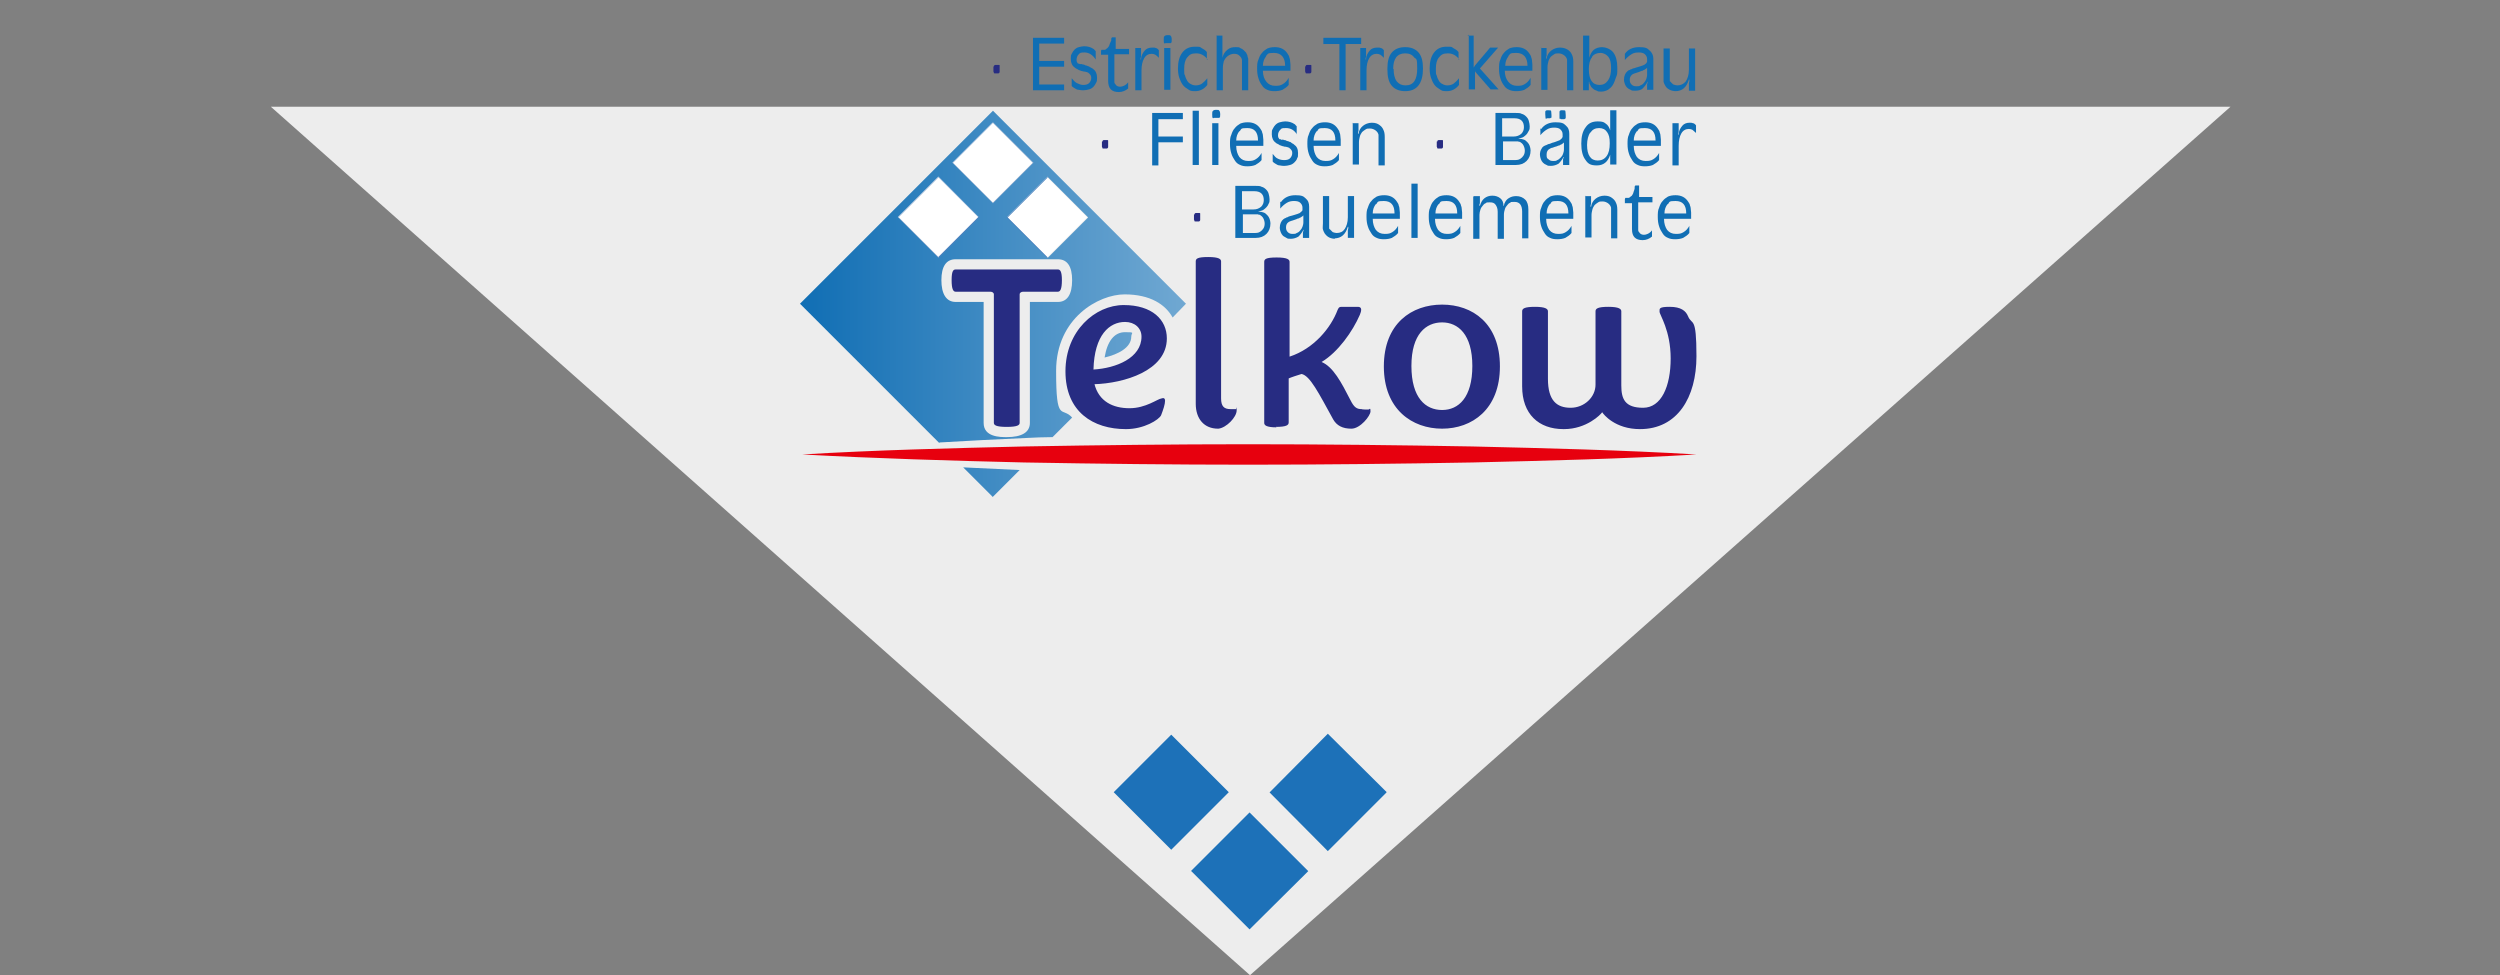 <?xml version="1.0" encoding="UTF-8"?>
<svg xmlns="http://www.w3.org/2000/svg" version="1.1" xmlns:xlink="http://www.w3.org/1999/xlink" viewBox="0 0 562.2 219.3">
  <rect x="0" y="0" width="562.2" height="219.3" fill="#808080" stroke="none"/>
  <!-- Generator: Adobe Illustrator 29.0.0, SVG Export Plug-In . SVG Version: 2.1.0 Build 186)  -->
  <defs>
    <style>
      .st0 {
        fill: #106eb4;
      }

      .st1 {
        fill: url(#Unbenannter_Verlauf_3);
      }

      .st2 {
        fill: #106eb4;
      }

      .st3 {
        fill: #fff;
      }

      .st4 {
        fill: #272c82;
      }

      .st5 {
        fill: none;
      }

      .st6 {
        fill: #427abb;
      }

      .st7 {
        fill: #272c82;
      }

      .st8 {
        fill: #1d71b8;
      }

      .st9 {
        display: none;
      }

      .st10 {
        fill: url(#Unbenannter_Verlauf);
      }

      .st11 {
        fill: #427abb;
      }

      .st12 {
        fill: #e7000e;
      }

      .st13 {
        fill: #e7000e;
      }

      .st14 {
        fill: url(#Unbenannter_Verlauf_9);
      }

      .st15 {
        fill: #ededed;
      }

      .st16 {
        fill: url(#Unbenannter_Verlauf_2);
      }
    </style>
    <linearGradient id="Unbenannter_Verlauf" data-name="Unbenannter Verlauf" x1="180.5" y1="144.2" x2="267" y2="144.2" gradientTransform="translate(0 222) scale(1 -1)" gradientUnits="userSpaceOnUse">
      <stop offset="0" stop-color="#106eb4"/>
      <stop offset="1" stop-color="#70a8d2"/>
    </linearGradient>
    <linearGradient id="Unbenannter_Verlauf_2" data-name="Unbenannter Verlauf 2" x1="180.5" y1="159.4" x2="267.1" y2="159.4" gradientTransform="translate(0 222) scale(1 -1)" gradientUnits="userSpaceOnUse">
      <stop offset="0" stop-color="#106eb4"/>
      <stop offset="1" stop-color="#70a8d2"/>
    </linearGradient>
    <linearGradient id="Unbenannter_Verlauf_3" data-name="Unbenannter Verlauf 3" x1="180.5" y1="113.5" x2="267" y2="113.5" gradientTransform="translate(0 222) scale(1 -1)" gradientUnits="userSpaceOnUse">
      <stop offset="0" stop-color="#106eb4"/>
      <stop offset="1" stop-color="#70a8d2"/>
    </linearGradient>
    <linearGradient id="Unbenannter_Verlauf_9" data-name="Unbenannter Verlauf 9" x1="179.9" y1="68.3" x2="266.7" y2="68.3" gradientUnits="userSpaceOnUse">
      <stop offset="0" stop-color="#106eb4"/>
      <stop offset="1" stop-color="#70a8d2"/>
    </linearGradient>
  </defs>
  <g id="Ebene_1">
    <polyline class="st15" points="501.7 -3 562.3 -56.7 .1 -57 61 -3"/>
    <polyline class="st15" points="60.9 24 281.1 219.3 501.6 24"/>
    <g id="Ebene_11" data-name="Ebene_1">
      <polygon class="st8" points="285.5 178.2 298.6 191.4 298.7 191.3 311.8 178.2 311.8 178.1 298.6 165 285.5 178.2"/>
      <rect class="st8" x="289.5" y="169" width="18.3" height="18.3" transform="translate(-38.5 263.4) rotate(-45)"/>
      <polygon class="st8" points="281 182.7 267.8 195.9 267.9 195.9 281 209 294.2 195.9 281 182.7"/>
      <rect class="st8" x="271.9" y="186.7" width="18.3" height="18.3" transform="translate(-56.2 256.1) rotate(-45)"/>
      <rect class="st8" x="254.2" y="169" width="18.3" height="18.3" transform="translate(-48.8 238.4) rotate(-45)"/>
    </g>
    <g class="st9">
      <g>
        <path class="st5" d="M253.4,72.6c-3.5,0-6.9,2.9-7.1,10.7,5.1-.3,10.8-2.6,10.8-7.3,0-2-1.5-3.4-3.7-3.4ZM248.8,80.6c.6-3.7,2.2-5.7,4.6-5.7s1.4,0,1.4,1c0,2.5-3,4-6,4.7Z"/>
        <path class="st5" d="M238.4,58.5h-22.9c-2.1,0-3.2,1.6-3.2,4.7s1.1,4.9,3.2,4.9h6.3v27.1c0,3.2,3.7,3.2,5.1,3.2,3.4,0,5.1-1.1,5.1-3.2v-27h6.3c2.1,0,3.2-1.7,3.2-4.9,0-3.2-1-4.8-3.1-4.8ZM238.4,65.9h-7.8c-.4,0-.8.2-.8.6v28.8c0,.5-.5.9-2.9.9s-2.9-.4-2.9-.9v-28.9c0-.4-.4-.6-.8-.6h-7.8c-.5,0-.9-.5-.9-2.6s.4-2.4.9-2.4h22.9c.5,0,.9.4.9,2.4.1,2.1-.3,2.7-.8,2.7Z"/>
        <path class="st5" d="M324.5,92.4c3.6,0,6.8-2.7,6.8-9.9s-3.2-9.8-6.8-9.8-6.9,2.6-6.9,9.8,3.2,9.9,6.9,9.9Z"/>
        <path class="st10" d="M253.4,74.9c-2.4,0-4,2-4.6,5.7,3-.7,6-2.1,6-4.7,0-.9-1-1-1.4-1Z"/>
        <path class="st16" d="M230.9,98.8c2,0,4-.2,6.1-.2l4.4-4.4c-2.3-2.6-3.6-6.2-3.6-10.5,0-11.9,7.7-17.2,15.3-17.2s9.2,2.3,10.8,5.1l3-3h0l-43.3-43.3-43.3,43.3,31.2,31.2c6.6-.4,13-.7,19.4-1ZM238.4,68.2h-6.3v27.1c0,2.1-1.7,3.2-5.1,3.2s-5.1,0-5.1-3.2v-27.1h-6.3c-2.1,0-3.2-1.7-3.2-4.9s1.1-4.7,3.2-4.7h22.9c2.1,0,3.2,1.6,3.2,4.7,0,3.2-1.2,4.9-3.3,4.9ZM236,40l9.1,9.1h0l-9.1,9.1-9.1-9.1h0l9.1-9.1h0ZM214.7,36.8l9.1-9.1,9.1,9.1-9.1,9.1h0l-9.1-9.1h0ZM211.5,58.2l-9.1-9.1h0l9.1-9.1,9.1,9.1h0l-9.1,9.1h0Z"/>
        <path class="st1" d="M223.8,111.8l6-6c-4.2-.2-8.4-.4-12.7-.6l6.7,6.6Z"/>
        <rect class="st3" x="229.7" y="42.8" width="12.7" height="12.7" transform="translate(34.4 181.3) rotate(-45)"/>
        <path class="st11" d="M226.9,49.1l9.1,9.1,9.1-9.1h0l-9.1-9.1h0l-9.1,9.1h0ZM236,40.1l9,9-9,9-9-9,9-9Z"/>
        <rect class="st3" x="217.4" y="30.5" width="12.7" height="12.7" transform="translate(39.5 169) rotate(-45)"/>
        <path class="st11" d="M223.8,46l9.1-9.1-9.1-9.1-9.1,9.1h0l9.1,9.1h0ZM223.8,27.9l9,9-9,9-9-9,9-9Z"/>
        <rect class="st3" x="205.2" y="42.8" width="12.7" height="12.7" transform="translate(27.2 164) rotate(-45)"/>
        <path class="st11" d="M220.7,49.1l-9.1-9.1-9.1,9.1h0l9.1,9.1h0l9.1-9.1h0ZM211.5,58.1l-9-9,9-9,9,9-9,9Z"/>
        <path class="st4" d="M238.4,60.8h-22.9c-.5,0-.9.4-.9,2.4s.4,2.6.9,2.6h7.8c.4,0,.8.2.8.6v28.8c0,.5.4.9,2.9.9s2.9-.4,2.9-.9v-28.8c0-.4.4-.6.8-.6h7.8c.5,0,.9-.5.9-2.6,0-2-.5-2.4-1-2.4Z"/>
        <path class="st4" d="M262.9,76.2c0-4.2-3.2-7.4-9.7-7.4s-13,4.3-13,14.9,6.2,13,13.6,13,7.4-2.1,7.9-3.1c.5-1.3.9-2.4.9-3.3s-.4-.7-.8-.5c-.9.2-3,2.2-7.2,2.2s-6.9-1.5-7.9-5.5c6.5-.3,16.2-3,16.2-10.3ZM246.3,83.2c.2-7.8,3.5-10.7,7.1-10.7s3.7,1.4,3.7,3.3c0,4.8-5.7,7.1-10.8,7.4Z"/>
        <path class="st4" d="M274.3,96.6c1.8-.2,4.1-2.6,4.1-4.1s-.1-.2-.2-.3c0,0-1.2,0-1.2,0-1.4,0-2.1-.6-2.1-2.4v-30.6c0-.5-.4-1-2.9-1s-2.8.4-2.8,1v31.9c.1,3.4,2,5.6,5.1,5.6Z"/>
        <path class="st4" d="M287.2,96.2c2.4,0,2.9-.4,2.9-1v-9.9c.4-.2,2.2-.8,2.9-1,1.8.4,3.7,4.2,7.1,10.2.8,1.4,2.1,2.1,4.1,2.1s4.3-2.9,4.3-3.9-.2-.4-.5-.4-1.4,0-1.5,0c-1.1,0-1.7-.4-2.5-2-2.1-4.1-3.9-7.5-6.5-8.6,3.7-2.2,7-6.9,8.6-10.6.2-.5.3-.8.3-1.2.1-.4-.3-.6-.7-.6h-3.7c-.5,0-.6.3-.8.7-1.5,4-5.3,8.7-10.8,10.5v-21.3c0-.5-.4-1-2.9-1s-2.8.4-2.8,1v36.1c-.3.5,0,1,2.5,1Z"/>
        <path class="st4" d="M324.5,96.6c6.7,0,12.9-4.3,12.9-14s-6.3-13.8-12.9-13.8-13,4.2-13,13.8,6.2,14,13,14ZM324.5,72.7c3.6,0,6.8,2.6,6.8,9.8s-3.2,9.9-6.8,9.9-6.9-2.7-6.9-9.9,3.2-9.8,6.9-9.8Z"/>
        <path class="st4" d="M351.8,96.6c5.1,0,8.2-3.3,8.6-3.8.3.5,2.9,3.8,8.4,3.8,8.3,0,12.7-7.1,12.7-16.4s-1-6.8-1.9-9c-.5-1.2-1.6-2.1-4.1-2.1s-2.3.4-2.3,1.1,2.5,4.2,2.5,10.5-2.1,11.1-6.2,11.1-4.9-2-4.9-5v-16.6c0-.5-.5-1-2.9-1s-2.9.4-2.9,1v16.5c0,2.8-2.5,5.2-5.6,5.2s-5.1-1.6-5.1-6.5v-15.2c0-.5-.5-1-2.9-1s-2.9.4-2.9,1v16.8c.3,6.3,3.9,9.6,9.5,9.6Z"/>
        <path class="st12" d="M331.3,100.5c-16.8-.3-33.5-.5-50.3-.5s-33.5.2-50.3.5c-16.6.4-33.2.8-49.8,1.8h-.5.5c16.6.9,33.2,1.4,49.8,1.8,16.8.3,33.5.5,50.3.5s33.5-.2,50.3-.5c16.8-.4,33.5-.8,50.3-1.8-16.8-.9-33.5-1.4-50.3-1.8Z"/>
      </g>
      <g>
        <path class="st4" d="M241.3,19.6c0-.2.1-.3.1-.3q.1-.1.3-.1h.9c.1,0,.2.1.2.2.1.1.1.2.1.3v1.2c0,.1-.1.3-.1.3q-.1.1-.3.2h-.9c-.1,0-.2-.1-.2-.1-.1-.1-.1-.2-.1-.3v-.5h0c-.1-.5-.1-.7,0-.9Z"/>
        <path class="st2" d="M253.4,12.5h7.5v1.5h-6v4.2h6v1.5h-6v5.6h-1.5v-12.8Z"/>
        <path class="st2" d="M263.4,12h1.5v13.3h-1.5v-13.3Z"/>
        <path class="st2" d="M268.3,13.9c-.2-.1-.3-.5-.3-1s.1-.7.2-.8.4-.2.7-.2.6.1.7.2c.1.1.2.4.2.9s-.1.8-.2.9c-.1.1-.3.1-.6.1-.4,0-.6,0-.7,0ZM268.2,15.1c.2.1.3.1.4.1h.7c.1,0,.2,0,.4-.1v10.2h-1.5v-10.2h0Z"/>
        <path class="st2" d="M274,20.6c0,1.2.3,2.1.8,2.7s1.2,1,2.2,1,1.3-.2,1.8-.5,1-.8,1.4-1.5v1.7c-.5.5-1,.9-1.6,1.2-.6.2-1.2.4-1.9.4s-1.3-.1-1.8-.4c-.5-.2-1-.6-1.3-1.1-.4-.5-.6-1-.8-1.7-.2-.7-.3-1.4-.3-2.3s.1-1.6.3-2.3c.2-.7.5-1.2.8-1.7.4-.5.8-.8,1.3-1s1.1-.4,1.8-.4c1.4,0,2.4.5,3.1,1.5.2.2.3.5.4.7.1.3.2.5.3.9.1.3.1.7.1,1.1v1.5h0c0,.1-6.6.1-6.6.1h0ZM274.8,17.1c-.5.5-.7,1.3-.8,2.3h5.4c0-2.1-.9-3.1-2.7-3.1s-1.4.3-1.9.8Z"/>
        <path class="st2" d="M289,17.9c-.7-1.1-1.6-1.7-2.7-1.7s-1.1.2-1.4.5c-.4.3-.5.7-.5,1.3s.1.7.4.9h.1c0,.1.1.2.1.2.1,0,.2.1.2.1.1,0,.2.1.3.1s.3.1.4.1c.2,0,.4.1.6.2s.4.1.6.2.3.1.5.2c.1.1.3.1.4.2s.2.1.3.2c.6.5,1,1.1,1,2s-.1.9-.2,1.3c-.2.4-.4.7-.7,1-.3.3-.6.5-1.1.6-.4.2-.9.2-1.3.2s-.8-.1-1.2-.2c-.4-.1-.7-.3-1.1-.5-.1-.1-.2-.1-.3-.2-.1-.1-.2-.2-.3-.3v-1.8c.4.5.8.9,1.3,1.2.5.3,1,.4,1.5.4s1.1-.2,1.5-.5.6-.7.6-1.3-.2-.8-.5-1c-.1-.1-.2-.1-.3-.2-.1,0-.2-.1-.3-.1s-.3-.1-.4-.1c-.2,0-.4-.1-.6-.2s-.4-.1-.6-.2-.3-.1-.5-.2c-.1-.1-.3-.1-.4-.2s-.2-.1-.4-.2c-.7-.5-1-1.2-1-2.1s.1-.9.2-1.3c.2-.4.4-.7.7-1,.3-.3.7-.5,1.1-.7s.9-.2,1.3-.2c.9,0,1.6.2,2.2.7.1.1.2.1.2.2.1.1.2.2.3.3v2.1h0Z"/>
        <path class="st2" d="M293,20.6c0,1.2.3,2.1.8,2.7s1.2,1,2.2,1,1.3-.2,1.8-.5,1-.8,1.4-1.5v1.7c-.5.5-1,.9-1.6,1.2-.6.2-1.2.4-1.9.4s-1.3-.1-1.8-.4c-.5-.2-1-.6-1.3-1.1-.4-.5-.6-1-.8-1.7-.2-.7-.3-1.4-.3-2.3s.1-1.6.3-2.3c.2-.7.5-1.2.8-1.7.4-.5.8-.8,1.3-1s1.1-.4,1.8-.4c1.4,0,2.4.5,3.1,1.5.2.2.3.5.4.7.1.3.2.5.3.9.1.3.1.7.1,1.1v1.5h0c0,.1-6.6.1-6.6.1h0ZM293.8,17.1c-.5.5-.7,1.3-.8,2.3h5.4c0-2.1-.9-3.1-2.7-3.1s-1.4.3-1.9.8Z"/>
        <path class="st2" d="M302.5,15.1h1.5v2c-.1.1-.1.2-.1.3v.3h.1c.2-.9.5-1.5,1.1-2s1.3-.7,2.1-.7,1.4.2,1.9.6c.4.3.8.7,1,1.2.2.4.3,1,.3,1.7v7h-1.5v-6.4c0-.4,0-.8-.1-1.1-.1-.4-.4-.8-.7-1-.4-.3-.8-.4-1.3-.4s-.8.1-1.1.2c-.3.2-.6.4-.9.7-.2.3-.4.7-.6,1.1-.1.4-.2.9-.2,1.4v5.5h-1.5v-10.4h0Z"/>
        <path class="st4" d="M320.1,19.6c0-.2.1-.3.1-.3q.1-.1.3-.1h.9c.1,0,.2.1.2.2.1.1.1.2.1.3v1.2c0,.1-.1.3-.1.3q-.1.1-.3.2h-.9c-.1,0-.2-.1-.2-.1-.1-.1-.1-.2-.1-.3v-.5h0v-.9Z"/>
        <path class="st2" d="M332.6,12.5h4.8c.6,0,1.2.1,1.6.2.4.1.8.4,1.1.7.3.3.5.6.7,1s.2.9.2,1.3-.1.8-.2,1.1c-.1.4-.3.7-.5.9-.2.3-.5.5-.8.6-.3.2-.6.3-1,.3h-.2c0,.1.2.1.2.1.4,0,.7.1,1,.3.3.2.6.4.8.6.2.3.4.6.6.9.1.3.2.7.2,1.1,0,1.1-.3,2-1,2.6s-1.5.9-2.7.9h-5v-12.6h.2ZM334.2,18.3h2.8c.7,0,1.3-.2,1.8-.6s.7-1,.7-1.6c0-1.4-.8-2.1-2.3-2.1h-3v4.3ZM334.2,24.1h2.7c.7,0,1.3-.1,1.7-.3.3-.2.6-.4.7-.8.2-.4.3-.8.3-1.2s-.1-.9-.4-1.3c-.2-.4-.5-.7-.9-.8-.1-.1-.3-.1-.5-.1h-3.7v4.5h0Z"/>
        <path class="st2" d="M343.8,16.5c.8-1.1,2-1.6,3.4-1.6s1.9.3,2.5.8c.6.5.9,1.2.9,2.1v7.6h-1.5v-1.3c.1-.2.1-.3.1-.4s.1-.2.1-.3h-.1c-.3.7-.7,1.2-1.2,1.6s-1.2.5-1.9.5-.8-.1-1.1-.2c-.3-.1-.6-.3-.9-.6-.2-.2-.4-.5-.6-.9-.1-.3-.2-.7-.2-1.1,0-.6.1-1.1.4-1.6.1-.2.2-.3.4-.4.1-.1.3-.2.5-.4.2-.1.4-.2.7-.3.3-.1.6-.2,1-.3.6-.1,1-.3,1.4-.4.3-.1.6-.3.8-.4.2-.1.3-.3.4-.5s.1-.4.1-.7c0-.5-.2-.9-.5-1.2-.3-.3-.8-.4-1.5-.4s-1.3.1-1.8.4-1.1.8-1.6,1.5v-1.5h.2ZM345,14c-.1,0-.2-.1-.3-.1-.1-.1-.1-.4-.1-1v-.5c0-.1.1-.2.1-.3q.1-.1.3-.1h.5c.3,0,.6,0,.7.1s.1.4.1,1.1v.5c0,.1-.1.2-.1.3q-.1.1-.3.1h-.5c-.2-.1-.3-.1-.4-.1ZM348.9,20.1c-.1.1-.2.2-.3.2-.1.1-.3.1-.5.2s-.4.1-.7.2c-.4.1-.7.2-1,.3-.2.1-.4.1-.6.2-.6.3-.9.8-.9,1.5s.2.8.5,1.1c.3.3.7.4,1.2.4s.7-.1,1-.2c.3-.2.6-.4.8-.6.2-.3.4-.6.6-.9s.2-.7.2-1.1v-1.7c-.1.2-.2.3-.3.4ZM348.4,14c-.1,0-.2-.1-.2-.1,0,0-.1-.2-.1-.3v-1.2c0-.1.1-.2.1-.3q.1-.1.3-.1h.5c.4,0,.6,0,.7.1s.1.4.1,1v.5c0,.1-.1.2-.1.3q-.1.1-.3.1h-1Z"/>
        <path class="st2" d="M360.6,17.1c0-.2-.1-.4-.1-.5v-4.6h1.5v13.3h-1.5v-1.7c.1-.1.1-.2.1-.2,0-.1,0-.2.1-.5h-.1c-.5,1.8-1.6,2.7-3.3,2.7s-2.1-.5-2.8-1.4c-.7-.9-1-2.2-1-3.9s.3-3.1,1-4,1.7-1.4,3-1.4,1.5.2,2,.6c.5.4.9.9,1,1.7h0ZM355.7,17.3c-.5.7-.7,1.7-.7,3s.2,2.2.7,2.8c.4.7,1.1,1,1.9,1s1.6-.4,2.1-1.1.8-1.8.8-3.1-.2-2.1-.7-2.7-1.1-1-2-1c-.9.1-1.6.4-2.1,1.1Z"/>
        <path class="st2" d="M366.4,20.6c0,1.2.3,2.1.8,2.7s1.2,1,2.2,1,1.3-.2,1.8-.5,1-.8,1.4-1.5v1.7c-.5.5-1,.9-1.6,1.2-.6.2-1.2.4-1.9.4s-1.3-.1-1.8-.4c-.5-.2-1-.6-1.3-1.1-.4-.5-.6-1-.8-1.7-.2-.7-.3-1.4-.3-2.3s.1-1.6.3-2.3c.2-.7.5-1.2.8-1.7.4-.5.8-.8,1.3-1s1.1-.4,1.8-.4c1.4,0,2.4.5,3.1,1.5.2.2.3.5.4.7.1.3.2.5.3.9.1.3.1.7.1,1.1v1.5h0c0,.1-6.6.1-6.6.1h0ZM367.2,17.1c-.5.5-.7,1.3-.8,2.3h5.4c0-2.1-.9-3.1-2.7-3.1s-1.4.3-1.9.8Z"/>
        <path class="st2" d="M375.9,15.1h1.5v2c-.1.2-.1.3-.1.4v.3h.1c.1-.9.4-1.7.9-2.2.5-.5,1.1-.8,1.8-.8s.6,0,.9.1.5.3.8.5v1.8c-.4-.4-.7-.6-1-.7-.2-.1-.5-.2-.9-.2-.8,0-1.4.4-1.8,1.1s-.7,1.7-.7,3v4.8h-1.5v-10.1h0Z"/>
        <path class="st4" d="M257,35.1c0-.2.1-.3.1-.3q.1,0,.3,0h.9c.1,0,.2,0,.2.2.1,0,.1.2.1.3v1.2c0,0-.1.3-.1.3q-.1,0-.3.2h-.9c-.1,0-.2,0-.2,0-.1,0-.1-.2-.1-.3v-.5h0v-.9Z"/>
        <path class="st2" d="M267.2,28h4.8c.6,0,1.2.1,1.6.2s.8.4,1.1.7c.3.3.5.6.7,1s.2.9.2,1.3-.1.8-.2,1.1c-.1.4-.3.7-.5.9-.2.3-.5.5-.8.6-.3.2-.6.3-1,.3h-.2c0,0,.2,0,.2,0,.4,0,.7,0,1,.3s.6.4.8.6.4.6.6.9c.1.3.2.7.2,1.1,0,1.1-.3,2-1,2.6s-1.5.9-2.7.9h-5v-12.6h.2ZM268.7,33.8h2.8c.7,0,1.3-.2,1.8-.6.5-.4.7-1,.7-1.6,0-1.4-.8-2.1-2.3-2.1h-3v4.3ZM268.7,39.6h2.7c.7,0,1.3,0,1.7-.3.3-.2.6-.4.7-.8.2-.4.3-.8.3-1.2s-.1-.9-.4-1.3c-.2-.4-.5-.7-.9-.8-.1,0-.3,0-.5,0h-3.7v4.5h0Z"/>
        <path class="st2" d="M278.6,32c.8-1.1,2-1.6,3.4-1.6s1.9.3,2.5.8.9,1.2.9,2.1v7.6h-1.4v-1.3c.1-.2.1-.3.1-.3,0,0,.1-.2.1-.3h-.1c-.3.7-.7,1.2-1.2,1.6-.5.4-1.2.5-1.9.5s-.8,0-1.1-.2c-.3,0-.6-.3-.9-.6-.2-.2-.4-.5-.6-.9-.1-.3-.2-.7-.2-1.1,0-.9.3-1.6.9-2.1.1,0,.2-.2.4-.2.1,0,.3,0,.4-.2.2,0,.4,0,.6-.2.2,0,.5,0,.8-.2.6-.2,1-.3,1.4-.4.3,0,.6-.3.8-.4.2,0,.3-.3.4-.5s.1-.4.1-.7c0-.5-.2-.9-.5-1.2s-.8-.4-1.5-.4-1.3.1-1.8.4-1.1.8-1.6,1.5v-1.7h0ZM284,35.3c-.1,0-.2.2-.3.3-.1,0-.2.2-.3.2-.1,0-.3,0-.5.2-.2,0-.4,0-.7.2-.6.2-1,.3-1.3.4-.3,0-.5.2-.7.4-.3.3-.5.7-.5,1.2s.1.9.4,1.2.7.4,1.2.4.7,0,1-.2c.3-.2.6-.4.8-.6.2-.3.4-.6.6-.9.1-.3.2-.7.2-1.1v-1.7h0Z"/>
        <path class="st2" d="M292.2,41c-.5,0-1,0-1.5-.3s-.8-.5-1.1-1c-.2-.3-.3-.6-.4-1s-.1-.9-.1-1.5v-6.7h1.5v6.9c0,.2,0,.4.1.5,0,0,.1.3.1.4s.1.2.2.4c.2.3.4.5.7.6.3.2.6.2,1,.2.9,0,1.5-.3,2-1s.7-1.6.7-2.8v-5.3h1.5v10.3h-1.5v-1.8c.1-.2.1-.3.1-.4s0-.2.1-.4h-.1c-.6,2-1.7,2.9-3.3,2.9Z"/>
        <path class="st2" d="M301.6,36.1c0,1.2.3,2.1.8,2.7.5.6,1.2,1,2.2,1s1.3-.2,1.8-.5,1-.8,1.4-1.5v1.7c-.5.5-1,.9-1.6,1.2-.6.2-1.2.4-1.9.4s-1.3,0-1.8-.4c-.5-.2-1-.6-1.3-1.1-.4-.5-.6-1-.8-1.7-.2-.7-.3-1.4-.3-2.3s.1-1.6.3-2.3c.2-.7.5-1.2.8-1.7.4-.5.8-.8,1.3-1s1.1-.4,1.8-.4c1.4,0,2.4.5,3.1,1.5.2.2.3.5.4.7.1.3.2.5.3.9.1.3.1.7.1,1.1v1.5h0c0,0-6.6,0-6.6,0h0ZM302.4,32.6c-.5.5-.7,1.3-.8,2.3h5.4c0-2.1-.9-3.1-2.7-3.1-.8,0-1.5.2-1.9.8Z"/>
        <path class="st2" d="M311.3,27.5h1.5v13.3h-1.5v-13.3Z"/>
        <path class="st2" d="M317.5,36.1c0,1.2.3,2.1.8,2.7.5.6,1.2,1,2.2,1s1.3-.2,1.8-.5,1-.8,1.4-1.5v1.7c-.5.5-1,.9-1.6,1.2-.6.2-1.2.4-1.9.4s-1.3,0-1.8-.4c-.5-.2-1-.6-1.3-1.1-.4-.5-.6-1-.8-1.7-.2-.7-.3-1.4-.3-2.3s.1-1.6.3-2.3c.2-.7.5-1.2.8-1.7.4-.5.8-.8,1.3-1s1.1-.4,1.8-.4c1.4,0,2.4.5,3.1,1.5.2.2.3.5.4.7.1.3.2.5.3.9.1.3.1.7.1,1.1v1.5h0c0,0-6.6,0-6.6,0h0ZM318.3,32.6c-.5.5-.7,1.3-.8,2.3h5.4c0-2.1-.9-3.1-2.7-3.1-.8,0-1.5.2-1.9.8Z"/>
        <path class="st2" d="M327.2,30.5h1.5v1.8c-.1,0-.1,0-.1,0v.2h0v.2h.1c.2-.8.5-1.5,1.1-1.9.5-.4,1.2-.7,2-.7s1.5.2,2,.7.8,1.1.8,1.8h.1c0-.2.1-.4.1-.5s.1-.2.2-.4c.3-.5.6-.9,1.1-1.2.5-.3,1.1-.4,1.7-.4.9,0,1.6.3,2.1.9s.7,1.4.7,2.4v7.1h-1.5v-6.5c0-1.6-.6-2.4-1.9-2.4s-.7.1-1,.2-.6.4-.8.6c-.2.3-.4.6-.5,1s-.2.8-.2,1.3v5.9h-1.5v-6.6c0-.7-.2-1.3-.5-1.7-.3-.4-.8-.6-1.4-.6s-.7.1-1,.2c-.3.2-.6.4-.8.6-.2.3-.4.6-.5,1s-.2.8-.2,1.2v5.8h-1.5v-10.1h-.1Z"/>
        <path class="st2" d="M345.2,36.1c0,1.2.3,2.1.8,2.7.5.6,1.2,1,2.2,1s1.3-.2,1.8-.5,1-.8,1.4-1.5v1.7c-.5.5-1,.9-1.6,1.2-.6.2-1.2.4-1.9.4s-1.3,0-1.8-.4c-.5-.2-1-.6-1.3-1.1-.4-.5-.6-1-.8-1.7-.2-.7-.3-1.4-.3-2.3s.1-1.6.3-2.3c.2-.7.5-1.2.8-1.7.4-.5.8-.8,1.3-1s1.1-.4,1.8-.4c1.4,0,2.4.5,3.1,1.5.2.2.3.5.4.7.1.3.2.5.3.9.1.3.1.7.1,1.1v1.5h0c0,0-6.6,0-6.6,0h0ZM346.1,32.6c-.5.5-.7,1.3-.8,2.3h5.4c0-2.1-.9-3.1-2.7-3.1-.9,0-1.5.2-1.9.8Z"/>
        <path class="st2" d="M355,30.5h1.5v2c-.1,0-.1.2-.1.3v.3h.1c.2-.9.5-1.5,1.1-2s1.3-.7,2.1-.7,1.4.2,1.9.6c.4.3.8.7,1,1.2.2.4.3,1,.3,1.7v7h-1.5v-6.4c0-.4,0-.8-.1-1.1-.1-.4-.4-.8-.7-1-.4-.3-.8-.4-1.3-.4s-.8.1-1.1.2c-.3.2-.6.4-.9.7-.2.3-.4.7-.6,1.1-.1.4-.2.9-.2,1.4v5.5h-1.5v-10.4Z"/>
        <path class="st2" d="M365.2,31c.2,0,.3,0,.4-.1.1,0,.2,0,.3-.1.2-.1.4-.2.6-.3.2-.1.3-.3.4-.4s.1-.3.2-.5.2-.6.4-1c0-.1.1-.2.1-.3s.1-.3.2-.4h.8v2.8c-.1,0,3.3,0,3.3,0v1.3h-3.5v6.8c0,.2.1.4.2.5.2.4.6.6,1.2.6s1.4-.4,1.9-1.1v1.5c-.6.6-1.4.8-2.3.8s-1.5-.2-2-.7c-.4-.5-.7-1.1-.7-2v-6.4c.1,0-1.7,0-1.7,0v-1h.2Z"/>
        <path class="st2" d="M375,36.1c0,1.2.3,2.1.8,2.7.5.6,1.2,1,2.2,1s1.3-.2,1.8-.5,1-.8,1.4-1.5v1.7c-.5.5-1,.9-1.6,1.2-.6.2-1.2.4-1.9.4s-1.3,0-1.8-.4c-.5-.2-1-.6-1.3-1.1-.4-.5-.6-1-.8-1.7-.2-.7-.3-1.4-.3-2.3s.1-1.6.3-2.3c.2-.7.5-1.2.8-1.7.4-.5.8-.8,1.3-1s1.1-.4,1.8-.4c1.4,0,2.4.5,3.1,1.5.2.2.3.5.4.7.1.3.2.5.3.9.1.3.1.7.1,1.1v1.5h0c0,0-6.6,0-6.6,0h0ZM375.8,32.6c-.5.5-.7,1.3-.8,2.3h5.4c0-2.1-.9-3.1-2.7-3.1-.8,0-1.5.2-1.9.8Z"/>
        <path class="st4" d="M272.4,50.6c0-.2.1-.3.1-.3q.1,0,.3,0h.9c.1,0,.2,0,.2.2.1,0,.1.2.1.3v1.2c0,0-.1.3-.1.3q-.1,0-.3.2h-.9c-.1,0-.2,0-.2,0-.1,0-.1-.2-.1-.3v-.5h0c-.1-.5,0-.7,0-.9Z"/>
        <path class="st2" d="M280.9,43.5h9.3v1.5h-3.9v11.3h-1.5v-11.3h-3.9v-1.5Z"/>
        <path class="st2" d="M290.6,46h1.5v2c-.1.2-.1.3-.1.4v.3h.1c.1-.9.4-1.7.9-2.2s1.1-.8,1.8-.8.6,0,.9,0,.5.3.8.5v1.8c-.4-.4-.7-.6-1-.7-.2,0-.5-.2-.9-.2-.8,0-1.4.4-1.8,1.1-.4.7-.7,1.7-.7,3v4.8h-1.5v-10.1h0Z"/>
        <path class="st2" d="M297.7,51c0-1.7.4-3,1.1-3.9s1.8-1.3,3.3-1.3,2.5.4,3.2,1.3c.7.9,1.1,2.2,1.1,3.9s-.4,3.2-1.1,4.1c-.7.9-1.8,1.4-3.2,1.4s-2.5-.4-3.2-1.3c-.8-.9-1.1-2.2-1.1-4v-.2h0ZM299.1,51.1c0,1.3.2,2.3.7,3s1.2,1,2.2,1c1.9,0,2.9-1.4,2.9-4.1s-.2-2.1-.7-2.8c-.5-.6-1.2-.9-2.1-.9-2,0-3,1.3-3,3.8Z"/>
        <path class="st2" d="M316.4,48.8c-.7-1-1.7-1.5-2.8-1.5s-1.6.3-2.1,1c-.5.6-.7,1.6-.7,2.8s.1,1.2.2,1.7.3.9.6,1.3c.2.3.6.6.9.8.4.2.8.3,1.2.3.6,0,1.1,0,1.5-.4.4-.3.9-.7,1.3-1.3v1.6c-.7,1-1.7,1.5-3,1.5s-1.2,0-1.7-.4c-.5-.3-1-.6-1.3-1.1-.4-.5-.7-1-.9-1.7-.2-.7-.3-1.4-.3-2.2,0-1.7.4-2.9,1.1-3.9.7-.9,1.8-1.4,3.1-1.4s1.2,0,1.7.3.9.5,1.3.9v1.7h-.1Z"/>
        <path class="st2" d="M319.4,43h1.5v8c-.1,0,0,0,0,0,.1-.2.2-.3.2-.4.1,0,.1-.2.2-.3l3.6-4.2h1.9l-4.4,5.1,4.5,5.1h-2l-3.7-4.2c-.1,0-.1-.2-.2-.3,0,0,0,0-.1,0q0,0-.1-.2h.2v4.9h-1.5v-13.4h-.1Z"/>
        <path class="st2" d="M329.7,51.6c0,1.2.3,2.1.8,2.7.5.6,1.2,1,2.2,1s1.3-.2,1.8-.5,1-.8,1.4-1.5v1.7c-.5.5-1,.9-1.6,1.2-.6.2-1.2.4-1.9.4s-1.3,0-1.8-.4c-.5-.2-1-.6-1.3-1.1-.4-.5-.6-1-.8-1.7-.2-.7-.3-1.4-.3-2.3s.1-1.6.3-2.3c.2-.7.5-1.2.8-1.7.4-.5.8-.8,1.3-1s1.1-.4,1.8-.4c1.4,0,2.4.5,3.1,1.5.2.2.3.5.4.7.1.3.2.5.3.9.1.3.1.7.1,1.1v1.5h0c0,0-6.6,0-6.6,0h0ZM330.5,48c-.5.5-.7,1.3-.8,2.3h5.4c0-2.1-.9-3.1-2.7-3.1s-1.4.3-1.9.8Z"/>
        <path class="st2" d="M339.7,46h1.5v2c-.1,0-.1.2-.1.3v.3h.1c.2-.9.5-1.5,1.1-2s1.3-.7,2.1-.7,1.4.2,1.9.6c.4.3.8.7,1,1.2.2.4.3,1,.3,1.7v7h-1.5v-6.4c0-.4,0-.8-.1-1.1-.1-.4-.4-.8-.7-1-.4-.3-.8-.4-1.3-.4s-.8,0-1.1.2c-.3.2-.6.4-.9.7-.2.3-.4.7-.6,1.1-.1.4-.2.9-.2,1.4v5.5h-1.5v-10.4h0Z"/>
        <path class="st2" d="M351.5,43h1.5v4.8s0,0-.1.3h0v.3h.1c.2-.8.5-1.5,1.1-1.9.6-.5,1.3-.7,2.1-.7,1.2,0,2,.4,2.7,1.3.6.9,1,2.1,1,3.7s-.1,1.7-.3,2.4c-.2.7-.4,1.3-.8,1.8-.3.5-.7.9-1.2,1.1-.5.3-1,.4-1.6.4s-.8,0-1.1-.2c-.3,0-.6-.3-.9-.5s-.5-.4-.7-.7-.3-.6-.4-.9h-.1c0,.2,0,.3.1.4,0,0,0,.2.1.3v1.3c.1,0-1.4,0-1.4,0v-13.2h-.1ZM353.7,48.3c-.5.7-.7,1.6-.7,2.8h0c0,1.3.2,2.3.7,2.9s1.1,1,2,1,1.5-.4,2-1.1c.5-.7.7-1.7.7-3s-.2-2.1-.7-2.8c-.4-.6-1.1-.9-1.9-.9-.9.1-1.6.4-2.1,1.1Z"/>
        <path class="st2" d="M363,47.4c.8-1.1,2-1.6,3.4-1.6s1.9.3,2.5.8.9,1.2.9,2.1v7.6h-1.5v-1.3c.1-.2.1-.3.1-.3,0,0,.1-.2.1-.3h-.1c-.3.7-.7,1.2-1.2,1.6-.5.4-1.2.5-1.9.5s-.8,0-1.1-.2c-.3,0-.6-.3-.9-.6-.2-.2-.4-.5-.6-.9-.1-.3-.2-.7-.2-1.1,0-.9.3-1.6.9-2.1.1,0,.2-.2.4-.2.1,0,.3,0,.4-.2s.4,0,.6-.2c.2,0,.5,0,.8-.2.6-.2,1-.3,1.4-.4.3,0,.6-.3.8-.4.2,0,.3-.3.4-.5s.1-.4.1-.7c0-.5-.2-.9-.5-1.2s-.8-.4-1.5-.4-1.3,0-1.8.4c-.5.3-1.1.8-1.6,1.5v-1.7h.1ZM368.5,50.7c-.1,0-.2.2-.3.3-.1,0-.2.2-.3.2-.1,0-.3,0-.5.2-.2,0-.4,0-.7.2-.6.2-1,.3-1.3.4-.3,0-.5.2-.7.4-.3.3-.5.7-.5,1.2s.1.9.4,1.2.7.4,1.2.4.7,0,1-.2c.3-.2.6-.4.8-.6.2-.3.4-.6.6-.9.1-.3.2-.7.2-1.1v-1.7h0Z"/>
        <path class="st2" d="M376.9,56.5c-.5,0-1,0-1.5-.3s-.8-.5-1.1-1c-.2-.3-.3-.6-.4-1s-.1-.9-.1-1.5v-6.7h1.5v6.9c0,.2,0,.4.1.5,0,0,.1.3.1.4s.1.2.2.4c.2.3.4.5.7.6.3.2.6.2,1,.2.9,0,1.5-.3,2-1s.7-1.6.7-2.8v-5.2h1.5v10.3h-1.5v-1.8c.1-.2.1-.3.1-.4s0-.2.1-.4h-.1c-.6,1.9-1.7,2.8-3.3,2.8Z"/>
      </g>
    </g>
  </g>
  <g id="Ebene_2">
    <g>
      <path class="st5" d="M253,72.4c-3.5,0-6.9,2.9-7.1,10.7,5.1-.3,10.8-2.6,10.8-7.4s-1.5-3.3-3.7-3.3ZM248.4,80.4c.6-3.7,2.2-5.7,4.6-5.7s1.4.1,1.4,1c0,2.5-3,4-6,4.7Z"/>
      <path class="st5" d="M237.9,58.3h-23c-2.1,0-3.2,1.6-3.2,4.7s1.1,4.9,3.2,4.9h6.3v27.2c0,3.2,3.7,3.2,5.2,3.2,3.4,0,5.2-1.1,5.2-3.2v-27.2h6.3c2.1,0,3.2-1.7,3.2-4.9s-1.1-4.7-3.2-4.7ZM237.9,65.6h-7.8c-.4,0-.8.2-.8.6v28.9c0,.5-.5.9-2.9.9s-2.9-.4-2.9-.9v-28.9c0-.4-.4-.6-.8-.6h-7.8c-.5,0-.9-.5-.9-2.6s.4-2.4.9-2.4h23c.5,0,.9.4.9,2.4s-.4,2.6-.9,2.6Z"/>
      <path class="st5" d="M324.2,92.3c3.6,0,6.8-2.8,6.8-9.9s-3.2-9.8-6.8-9.8-6.9,2.6-6.9,9.8,3.2,9.9,6.9,9.9Z"/>
      <path class="st14" d="M254.4,75.7c0,2.5-3,4-6,4.7.6-3.7,2.2-5.7,4.6-5.7s1.4.1,1.4,1ZM211.2,99.6l-31.3-31.3,43.4-43.4,43.4,43.4h0s-3,3.1-3,3.1c-1.6-2.9-5-5.2-10.8-5.2s-15.4,5.3-15.4,17.2,1.3,7.9,3.6,10.5l-4.4,4.4c-2,0-4.1.1-6.1.2-6.4.3-12.9.6-19.3,1ZM241.1,63c0-3.1-1.1-4.7-3.2-4.7h-23c-2.1,0-3.2,1.6-3.2,4.7s1.1,4.9,3.2,4.9h6.3v27.2c0,3.2,3.7,3.2,5.2,3.2,3.4,0,5.2-1.1,5.2-3.2v-27.2h6.3c2.1,0,3.2-1.7,3.2-4.9ZM235.6,39.7l-9.1,9.1h0s9.1,9.2,9.1,9.2l9.1-9.1h0s-9.1-9.1-9.1-9.1h0ZM214.2,36.6l9.1,9.1h0s9.1-9.1,9.1-9.1l-9.1-9.1-9.1,9.1h0ZM211,58l9.1-9.1h0s-9.1-9.2-9.1-9.2l-9.1,9.1h0s9.1,9.1,9.1,9.1h0ZM223.3,111.7l6-6c-4.2-.2-8.5-.4-12.7-.6l6.7,6.7Z"/>
      <rect class="st3" x="229.2" y="42.5" width="12.7" height="12.7" transform="translate(34.4 180.9) rotate(-45)"/>
      <path class="st6" d="M226.4,48.9l9.1,9.1,9.1-9.1h0s-9.1-9.1-9.1-9.1h0s-9.1,9.1-9.1,9.1h0ZM235.6,39.9l9,9-9,9-9-9,9-9Z"/>
      <rect class="st3" x="216.9" y="30.2" width="12.7" height="12.7" transform="translate(39.5 168.6) rotate(-45)"/>
      <path class="st6" d="M223.3,45.7l9.1-9.1-9.1-9.1-9.1,9.1h0s9.1,9.1,9.1,9.1h0ZM223.3,27.6l9,9-9,9-9-9,9-9Z"/>
      <rect class="st3" x="204.7" y="42.5" width="12.7" height="12.7" transform="translate(27.3 163.5) rotate(-45)"/>
      <path class="st6" d="M220.2,48.9l-9.1-9.1-9.1,9.1h0s9.1,9.1,9.1,9.1h0s9.1-9.1,9.1-9.1h0ZM211,57.8l-9-9,9-9,9,9-9,9Z"/>
      <path class="st7" d="M238.8,63c0,2.1-.4,2.6-.9,2.6h-7.8c-.4,0-.8.2-.8.6v28.9c0,.5-.5.9-2.9.9s-2.9-.4-2.9-.9v-28.9c0-.4-.4-.6-.8-.6h-7.8c-.5,0-.9-.5-.9-2.6s.4-2.4.9-2.4h23c.5,0,.9.4.9,2.4ZM246.1,86.3c1,4,4.2,5.5,7.9,5.5s6.3-2.1,7.2-2.2c.5-.2.8,0,.8.5,0,.8-.4,2-.9,3.3-.5,1-3.8,3.1-7.9,3.1-7.4,0-13.6-3.9-13.6-13s6.7-14.9,13.1-14.9,9.7,3.3,9.7,7.5c0,7.3-9.7,10.1-16.3,10.3ZM256.7,75.7c0-1.9-1.5-3.3-3.7-3.3-3.5,0-6.9,2.9-7.1,10.7,5.1-.3,10.8-2.6,10.8-7.4ZM274,96.4c1.8-.2,4.1-2.6,4.1-4.1s0-.2-.2-.3c0,0-1.2,0-1.2,0-1.4,0-2.1-.6-2.1-2.4v-30.8c0-.5-.4-1-2.9-1s-2.8.4-2.8,1v32c0,3.4,1.9,5.6,5,5.6ZM286.9,96c2.4,0,2.9-.4,2.9-1v-9.9c.4-.2,2.2-.8,2.9-1,1.9.4,3.8,4.2,7.1,10.2.8,1.4,2.1,2.1,4.1,2.1s4.3-2.9,4.3-3.9-.2-.4-.5-.4-1.4,0-1.5-.1c-1.1,0-1.7-.4-2.5-2-2.1-4.1-3.9-7.5-6.5-8.6,3.7-2.2,7-6.9,8.6-10.6.2-.5.3-.8.3-1.2,0-.4-.3-.6-.7-.6h-3.8c-.5,0-.6.3-.8.7-1.5,4-5.3,8.7-10.8,10.5v-21.3c0-.5-.4-1-2.9-1s-2.8.4-2.8,1v36.2c0,.5.4,1,2.8,1ZM311.2,82.4c0-9.7,6.3-13.9,13.1-13.9s13,4.2,13,13.9-6.3,14-13,14-13.1-4.3-13.1-14ZM317.4,82.3c0,7.2,3.2,9.9,6.9,9.9s6.8-2.8,6.8-9.9-3.2-9.8-6.8-9.8-6.9,2.6-6.9,9.8ZM351.7,96.5c5.1,0,8.3-3.3,8.6-3.8.3.5,2.9,3.8,8.5,3.8,8.4,0,12.7-7.1,12.7-16.4s-1-6.8-1.9-9c-.5-1.2-1.6-2.1-4.1-2.1s-2.3.4-2.3,1.1,2.5,4.2,2.5,10.5-2.1,11.1-6.2,11.1-4.9-2-4.9-5v-16.7c0-.5-.5-1-2.9-1s-2.9.4-2.9,1v16.5c0,2.8-2.5,5.2-5.6,5.2s-5.1-1.6-5.1-6.5v-15.2c0-.5-.5-1-2.9-1s-2.9.4-2.9,1v16.9c0,6.2,3.7,9.6,9.3,9.6Z"/>
      <path class="st13" d="M331.1,100.4c-16.8-.3-33.6-.5-50.4-.5-16.8,0-33.6.2-50.4.5-16.6.4-33.3.8-49.9,1.8-.2,0-.3,0-.5,0,.2,0,.3,0,.5,0,16.6.9,33.3,1.4,49.9,1.8,16.8.3,33.6.5,50.4.5,16.8,0,33.6-.2,50.4-.5,16.8-.4,33.6-.8,50.4-1.8-16.8-1-33.6-1.4-50.4-1.8Z"/>
      <g>
        <path class="st7" d="M247.9,31.9c0-.1,0-.2.1-.3,0,0,.1-.1.2-.1.1,0,.3,0,.4,0s.3,0,.4,0c0,0,.2,0,.2.1,0,0,0,.2,0,.3,0,.1,0,.3,0,.6s0,.4,0,.5,0,.2-.1.3c0,0-.1.1-.2.1-.1,0-.2,0-.4,0s-.3,0-.4,0c0,0-.2,0-.2-.1,0,0,0-.2-.1-.3,0-.1,0-.3,0-.5h0c0-.3,0-.5,0-.7Z"/>
        <path class="st0" d="M259.1,25.4h6.9v1.4h-5.5v3.9h5.5v1.3h-5.5v5.2h-1.4v-11.7Z"/>
        <path class="st0" d="M268.2,24.9h1.4v12.2h-1.4v-12.2Z"/>
        <path class="st0" d="M272.8,26.6c-.2-.1-.2-.4-.2-.9s0-.6.2-.8c.1-.1.3-.2.7-.2s.6,0,.7.2c.1.1.2.4.2.8s0,.7-.2.8c0,0-.3,0-.6,0s-.5,0-.6,0ZM272.6,27.7c.2,0,.3,0,.4,0,0,0,.2,0,.3,0s.2,0,.3,0c0,0,.2,0,.4,0v9.4h-1.4v-9.4Z"/>
        <path class="st0" d="M278,32.8c0,1.1.3,1.9.7,2.5.5.6,1.1.9,2,.9s1.2-.1,1.7-.4c.5-.3.9-.7,1.3-1.4v1.6c-.4.5-.9.8-1.4,1.1-.5.2-1.1.3-1.8.3s-1.2-.1-1.6-.3c-.5-.2-.9-.5-1.2-1s-.6-.9-.8-1.6c-.2-.6-.3-1.3-.3-2.1s0-1.5.3-2.1c.2-.6.4-1.1.8-1.5.3-.4.7-.7,1.2-1,.5-.2,1-.3,1.7-.3,1.3,0,2.2.5,2.8,1.4.1.2.3.4.4.7,0,.2.2.5.2.8,0,.3.1.7.1,1,0,.4,0,.8,0,1.4h0c0,0-6.1,0-6.1,0ZM278.7,29.5c-.4.5-.7,1.2-.7,2.1h4.9c0-1.9-.8-2.8-2.4-2.8s-1.3.2-1.7.7Z"/>
        <path class="st0" d="M291.7,30.3c-.6-1-1.4-1.5-2.5-1.5s-1,.1-1.3.4c-.3.3-.5.7-.5,1.2s.1.6.3.9c0,0,0,0,.1,0,0,0,0,0,.1,0,0,0,.1,0,.2.1s.1,0,.3,0c.1,0,.2,0,.4.1.2,0,.3,0,.6.2.2,0,.4.1.6.2.2,0,.3.1.4.2s.2.1.3.2c.1,0,.2.1.3.2.6.4.9,1,.9,1.9s0,.8-.2,1.2c-.1.4-.4.7-.6.9-.3.3-.6.5-1,.6-.4.1-.8.2-1.2.2s-.7,0-1.1-.1c-.4,0-.7-.2-1-.4,0,0-.2-.1-.3-.2s-.2-.1-.3-.3v-1.7c.4.5.7.9,1.2,1.1.4.2.9.3,1.4.3s1-.1,1.3-.4.5-.7.5-1.2-.2-.7-.5-1c0,0-.2-.1-.2-.2,0,0-.2,0-.3-.1-.1,0-.2,0-.4-.1-.2,0-.4,0-.6-.1-.2,0-.4-.1-.6-.2-.2,0-.3-.1-.4-.2-.1,0-.2-.1-.4-.2-.1,0-.2-.1-.3-.2-.6-.4-.9-1.1-.9-1.9s0-.8.2-1.2c.2-.4.4-.7.6-.9.3-.3.6-.5,1-.6.4-.1.8-.2,1.2-.2.8,0,1.5.2,2.1.6,0,0,.2.1.2.2,0,0,.1.1.3.3v1.8Z"/>
        <path class="st0" d="M295.4,32.8c0,1.1.3,1.9.7,2.5.5.6,1.1.9,2,.9s1.2-.1,1.7-.4c.5-.3.9-.7,1.3-1.4v1.6c-.4.5-.9.8-1.4,1.1-.5.2-1.1.3-1.8.3s-1.2-.1-1.6-.3c-.5-.2-.9-.5-1.2-1s-.6-.9-.8-1.6c-.2-.6-.3-1.3-.3-2.1s0-1.5.3-2.1c.2-.6.4-1.1.8-1.5.3-.4.7-.7,1.2-1,.5-.2,1-.3,1.7-.3,1.3,0,2.2.5,2.8,1.4.1.2.3.4.4.7,0,.2.2.5.2.8,0,.3.1.7.1,1,0,.4,0,.8,0,1.4h0c0,0-6.1,0-6.1,0ZM296.1,29.5c-.4.5-.7,1.2-.7,2.1h4.9c0-1.9-.8-2.8-2.4-2.8s-1.3.2-1.7.7Z"/>
        <path class="st0" d="M304.1,27.7h1.4v1.8c-.1.1-.1.2-.1.3s0,.1,0,.3h.1c.1-.8.5-1.4,1-1.8.5-.4,1.2-.7,2-.7s1.3.2,1.7.5c.4.3.7.6.9,1.1.2.4.3.9.3,1.6v6.4h-1.4v-5.9c0-.4,0-.7,0-1-.1-.4-.3-.7-.7-1-.3-.2-.7-.4-1.2-.4s-.7,0-1,.2c-.3.2-.6.4-.8.6-.2.3-.4.6-.5,1-.1.4-.2.8-.2,1.3v5h-1.4v-9.4Z"/>
        <path class="st7" d="M323.2,31.9c0-.1,0-.2.1-.3,0,0,.1-.1.2-.1.1,0,.3,0,.4,0s.3,0,.4,0c0,0,.2,0,.2.1,0,0,0,.2,0,.3,0,.1,0,.3,0,.6s0,.4,0,.5c0,.1,0,.2-.1.3,0,0-.1.1-.2.1-.1,0-.2,0-.4,0s-.3,0-.4,0c0,0-.2,0-.2-.1,0,0,0-.2-.1-.3,0-.1,0-.3,0-.5h0c0-.3,0-.5,0-.7Z"/>
        <path class="st0" d="M336.4,25.4h4.4c.6,0,1.1,0,1.4.2.4.1.7.3,1,.6.3.3.5.6.6,1,.1.4.2.8.2,1.2s0,.7-.2,1-.3.6-.5.8-.4.4-.7.6c-.3.2-.6.2-.9.3h-.2c0,.1.2.1.2.1.3,0,.7.1,1,.2.3.1.5.3.8.6.2.2.4.5.5.8.1.3.2.7.2,1,0,1-.3,1.8-.9,2.4-.6.6-1.4.9-2.4.9h-4.6v-11.7ZM337.8,30.7h2.6c.7,0,1.2-.2,1.7-.6.4-.4.6-.9.6-1.5,0-1.3-.7-2-2.1-2h-2.8v4ZM337.8,36h2.5c.7,0,1.2,0,1.6-.3.3-.2.5-.4.7-.7s.3-.7.3-1.1-.1-.8-.3-1.2c-.2-.4-.5-.6-.8-.8-.1,0-.3,0-.4-.1-.2,0-.4,0-.6,0h-2.8v4.2Z"/>
        <path class="st0" d="M346.6,29c.7-1,1.8-1.5,3.2-1.5s1.8.2,2.3.7c.6.5.8,1.1.8,1.9v7h-1.4v-1.2c0-.2,0-.3.1-.3,0,0,0-.2.1-.3h-.1c-.3.6-.7,1.1-1.1,1.5-.5.3-1.1.5-1.7.5s-.7,0-1-.2c-.3-.1-.6-.3-.8-.5-.2-.2-.4-.5-.5-.8-.1-.3-.2-.7-.2-1,0-.5.1-1,.4-1.4,0-.1.2-.3.3-.4.1-.1.3-.2.5-.3.2,0,.4-.2.7-.3.3,0,.6-.2.9-.3.5-.1.9-.3,1.2-.4.3-.1.6-.2.7-.4.2-.1.3-.3.4-.5,0-.2,0-.4,0-.6,0-.5-.2-.8-.5-1.1-.3-.3-.8-.4-1.4-.4s-1.1.1-1.6.4c-.5.3-1,.7-1.5,1.3v-1.5ZM347.8,26.7c-.1,0-.2,0-.2,0,0,0-.1-.4-.1-1s0-.3,0-.5c0-.1,0-.2.1-.3,0,0,.1,0,.2-.1.1,0,.3,0,.4,0,.3,0,.5,0,.6.1,0,0,.1.4.1,1s0,.3,0,.4c0,.1,0,.2-.1.2s-.1,0-.2.1c-.1,0-.2,0-.4,0s-.3,0-.4,0ZM351.4,32.3c0,0-.2.1-.3.2-.1,0-.3.1-.4.2-.2,0-.4.1-.6.2-.4.1-.7.2-.9.3-.2,0-.4.1-.6.2-.6.3-.8.7-.8,1.4s.1.8.4,1c.3.3.6.4,1.1.4s.6,0,.9-.2c.3-.1.5-.3.8-.6s.4-.5.5-.8c.1-.3.2-.6.2-1v-1.6c0,.1-.2.2-.3.3ZM350.9,26.7c0,0-.2,0-.2,0,0,0,0-.1,0-.3,0-.1,0-.4,0-.7s0-.3,0-.5c0-.1,0-.2.1-.3,0,0,.1,0,.2-.1.1,0,.2,0,.4,0,.3,0,.5,0,.6.1,0,0,.1.4.1,1s0,.3,0,.5c0,.1,0,.2-.1.3,0,0-.1,0-.2.1-.1,0-.2,0-.4,0s-.3,0-.4,0Z"/>
        <path class="st0" d="M362.1,29.5c0-.2,0-.3,0-.5,0-.2,0-.3,0-.4v-3.8h1.4v12.2h-1.4v-1.6c0,0,0-.1,0-.2,0,0,0-.2,0-.4h0c-.5,1.6-1.5,2.4-3,2.4s-2-.4-2.6-1.3c-.6-.8-.9-2-.9-3.6s.3-2.8,1-3.7c.6-.9,1.5-1.3,2.7-1.3s1.4.2,1.8.5c.5.3.8.9,1,1.5h0ZM357.6,29.8c-.4.6-.7,1.6-.7,2.8s.2,2,.6,2.6c.4.6,1,.9,1.8.9s1.5-.3,2-1c.5-.7.7-1.6.7-2.9s-.2-1.9-.6-2.5c-.4-.6-1-.9-1.8-.9s-1.5.3-1.9,1Z"/>
        <path class="st0" d="M367.4,32.8c0,1.1.3,1.9.7,2.5.5.6,1.1.9,2,.9s1.2-.1,1.7-.4c.5-.3.9-.7,1.3-1.4v1.6c-.4.5-.9.8-1.4,1.1-.5.2-1.1.3-1.8.3s-1.2-.1-1.6-.3c-.5-.2-.9-.5-1.2-1s-.6-.9-.8-1.6c-.2-.6-.3-1.3-.3-2.1s0-1.5.3-2.1c.2-.6.4-1.1.8-1.5.3-.4.7-.7,1.2-1,.5-.2,1-.3,1.7-.3,1.3,0,2.2.5,2.8,1.4.1.2.3.4.4.7,0,.2.2.5.2.8,0,.3.1.7.1,1,0,.4,0,.8,0,1.4h0c0,0-6.1,0-6.1,0ZM368.1,29.5c-.4.5-.7,1.2-.7,2.1h4.9c0-1.9-.8-2.8-2.4-2.8s-1.3.2-1.7.7Z"/>
        <path class="st0" d="M376.1,27.7h1.4v1.9c0,.2-.1.3-.1.4,0,0,0,.2,0,.3h.1c0-.9.4-1.5.8-2,.4-.5,1-.7,1.6-.7s.5,0,.8.1c.2,0,.5.2.7.5v1.7c-.3-.3-.6-.5-.8-.7-.2-.1-.5-.2-.8-.2-.7,0-1.3.3-1.7,1-.4.7-.6,1.6-.6,2.8v4.4h-1.4v-9.4Z"/>
        <path class="st7" d="M268.6,48.3c0-.1,0-.2.1-.3,0,0,.1-.1.2-.1.1,0,.3,0,.4,0s.3,0,.4,0c0,0,.2,0,.2.1,0,0,0,.2,0,.3,0,.1,0,.3,0,.6s0,.4,0,.5,0,.2-.1.3c0,0-.1.1-.2.1-.1,0-.2,0-.4,0s-.3,0-.4,0c0,0-.2,0-.2-.1,0,0,0-.2-.1-.3,0-.1,0-.3,0-.5h0c0-.3,0-.5,0-.7Z"/>
        <path class="st0" d="M277.9,41.8h4.4c.6,0,1.1,0,1.4.2.4.1.7.3,1,.6.3.3.5.6.6,1,.1.4.2.8.2,1.2s0,.7-.2,1c-.1.3-.3.6-.5.8-.2.2-.4.4-.7.6-.3.2-.6.2-.9.3h-.2c0,.1.2.1.2.1.3,0,.7.1,1,.2.3.1.5.3.8.6.2.2.4.5.5.8.1.3.2.7.2,1,0,1-.3,1.8-.9,2.4-.6.6-1.4.9-2.4.9h-4.6v-11.7ZM279.3,47.1h2.6c.7,0,1.2-.2,1.7-.6.4-.4.6-.9.6-1.5,0-1.3-.7-2-2.1-2h-2.8v4ZM279.3,52.4h2.5c.7,0,1.2,0,1.6-.3.3-.2.5-.4.7-.7.2-.3.3-.7.3-1.1s-.1-.8-.3-1.2c-.2-.4-.5-.6-.8-.8-.1,0-.3,0-.4-.1-.2,0-.4,0-.6,0h-2.8v4.2Z"/>
        <path class="st0" d="M288.1,45.4c.7-1,1.8-1.5,3.2-1.5s1.8.2,2.3.7c.6.5.8,1.1.8,1.9v7h-1.4v-1.2c0-.1,0-.2.1-.3,0,0,0-.2.1-.3h-.1c-.3.6-.7,1.1-1.1,1.5-.5.3-1.1.5-1.7.5s-.7,0-1-.2-.6-.3-.8-.5c-.2-.2-.4-.5-.5-.8-.1-.3-.2-.6-.2-1,0-.8.3-1.5.8-1.9,0,0,.2-.1.3-.2.1,0,.3-.1.4-.2.2,0,.3-.1.5-.2s.4-.1.7-.2c.5-.1.9-.3,1.3-.4.3-.1.6-.2.7-.4.2-.1.3-.3.4-.4,0-.2,0-.4,0-.6,0-.5-.2-.8-.5-1.1-.3-.3-.8-.4-1.4-.4s-1.1.1-1.6.4c-.5.3-1,.7-1.5,1.3v-1.5ZM293.1,48.4c0,.1-.2.2-.3.3,0,0-.2.1-.3.2-.1,0-.3.1-.4.2-.2,0-.4.1-.6.2-.5.2-.9.3-1.2.4-.3.1-.5.2-.6.3-.3.2-.5.6-.5,1.1s.1.8.4,1.1c.3.3.6.4,1.1.4s.6,0,.9-.2c.3-.1.6-.3.8-.6.2-.2.4-.5.5-.8.1-.3.2-.6.2-1v-1.6Z"/>
        <path class="st0" d="M300.3,53.7c-.5,0-1-.1-1.4-.3s-.7-.5-1-.9c-.2-.3-.3-.6-.4-.9s0-.8,0-1.4v-6.1h1.4v5.6c0,.3,0,.5,0,.7,0,.2,0,.4,0,.5,0,.1,0,.3,0,.4,0,.1,0,.2.2.3.2.2.4.4.6.6.3.1.6.2.9.2.8,0,1.4-.3,1.8-.9.4-.6.7-1.5.7-2.6v-4.8h1.4v9.4h-1.4v-1.7c0-.2.1-.3.1-.4,0,0,0-.2,0-.4h-.1c-.5,1.7-1.5,2.6-3,2.6Z"/>
        <path class="st0" d="M308.7,49.2c0,1.1.3,1.9.7,2.5.5.6,1.1.9,2,.9s1.2-.1,1.7-.4c.5-.3.9-.7,1.3-1.4v1.6c-.4.5-.9.8-1.4,1.1-.5.2-1.1.3-1.8.3s-1.2-.1-1.6-.3c-.5-.2-.9-.5-1.2-1s-.6-.9-.8-1.6c-.2-.6-.3-1.3-.3-2.1s0-1.5.3-2.1c.2-.6.4-1.1.8-1.5.3-.4.7-.7,1.2-1,.5-.2,1-.3,1.7-.3,1.3,0,2.2.5,2.8,1.4.1.2.3.4.4.7,0,.2.2.5.2.8,0,.3.1.7.1,1,0,.4,0,.8,0,1.4h0c0,0-6.1,0-6.1,0ZM309.4,45.9c-.4.5-.7,1.2-.7,2.1h4.9c0-1.9-.8-2.8-2.4-2.8s-1.3.2-1.7.7Z"/>
        <path class="st0" d="M317.4,41.3h1.4v12.2h-1.4v-12.2Z"/>
        <path class="st0" d="M322.7,49.2c0,1.1.3,1.9.7,2.5.5.6,1.1.9,2,.9s1.2-.1,1.7-.4c.5-.3.9-.7,1.3-1.4v1.6c-.4.5-.9.8-1.4,1.1-.5.2-1.1.3-1.8.3s-1.2-.1-1.6-.3c-.5-.2-.9-.5-1.2-1s-.6-.9-.8-1.6c-.2-.6-.3-1.3-.3-2.1s0-1.5.3-2.1c.2-.6.4-1.1.8-1.5.3-.4.7-.7,1.2-1,.5-.2,1-.3,1.7-.3,1.3,0,2.2.5,2.8,1.4.1.2.3.4.4.7,0,.2.2.5.2.8,0,.3.1.7.1,1,0,.4,0,.8,0,1.4h0c0,0-6.1,0-6.1,0ZM323.5,45.9c-.4.5-.7,1.2-.7,2.1h4.9c0-1.9-.8-2.8-2.4-2.8s-1.3.2-1.7.7Z"/>
        <path class="st0" d="M331.4,44.1h1.4v1.7c-.1,0-.1,0-.1.1s0,.1,0,.2h0c0,.1,0,.2,0,.2h.1c.2-.7.5-1.3,1-1.7.5-.4,1.1-.6,1.8-.6s1.3.2,1.8.6c.5.4.7,1,.7,1.7h.1c0-.2,0-.3.1-.4,0-.1,0-.2.1-.3.2-.5.6-.9,1-1.1.5-.3,1-.4,1.6-.4.8,0,1.5.3,2,.8.5.5.7,1.3.7,2.2v6.5h-1.4v-6c0-1.5-.6-2.2-1.7-2.2s-.7,0-1,.2c-.3.1-.5.3-.7.6-.2.2-.4.5-.5.9-.1.3-.2.7-.2,1.2v5.4h-1.4v-6.1c0-.7-.2-1.2-.5-1.6-.3-.4-.7-.5-1.3-.5s-.7,0-.9.2c-.3.1-.5.3-.7.6-.2.2-.4.5-.5.9-.1.3-.2.7-.2,1.1v5.4h-1.4v-9.4Z"/>
        <path class="st0" d="M347.7,49.2c0,1.1.3,1.9.7,2.5.5.6,1.1.9,2,.9s1.2-.1,1.7-.4c.5-.3.9-.7,1.3-1.4v1.6c-.4.5-.9.8-1.4,1.1-.5.2-1.1.3-1.8.3s-1.2-.1-1.6-.3c-.5-.2-.9-.5-1.2-1s-.6-.9-.8-1.6c-.2-.6-.3-1.3-.3-2.1s0-1.5.3-2.1c.2-.6.4-1.1.8-1.5.3-.4.7-.7,1.2-1,.5-.2,1-.3,1.7-.3,1.3,0,2.2.5,2.8,1.4.1.2.3.4.4.7,0,.2.2.5.2.8,0,.3.1.7.1,1,0,.4,0,.8,0,1.4h0c0,0-6.1,0-6.1,0ZM348.5,45.9c-.4.5-.7,1.2-.7,2.1h4.9c0-1.9-.8-2.8-2.4-2.8s-1.3.2-1.7.7Z"/>
        <path class="st0" d="M356.4,44.1h1.4v1.8c-.1.1-.1.2-.1.3s0,.1,0,.3h.1c.1-.8.5-1.4,1-1.8.5-.4,1.2-.7,2-.7s1.3.2,1.7.5c.4.3.7.6.9,1.1.2.4.3.9.3,1.6v6.4h-1.4v-5.9c0-.4,0-.7,0-1-.1-.4-.3-.7-.7-1-.3-.2-.7-.4-1.2-.4s-.7,0-1,.2c-.3.2-.6.4-.8.6-.2.3-.4.6-.5,1-.1.4-.2.8-.2,1.3v5h-1.4v-9.4Z"/>
        <path class="st0" d="M365.5,44.5c.2,0,.3,0,.4,0,0,0,.2,0,.3,0,.2,0,.4-.2.5-.3.2-.1.3-.2.4-.4,0,0,.1-.2.2-.4,0-.2.2-.5.3-1,0,0,0-.2,0-.3,0-.1,0-.3.2-.4h.8v2.6c0,0,3,0,3,0v1.2h-3.2v5.4c0,.4,0,.6,0,.8,0,.2,0,.3.2.5.2.4.6.6,1.1.6s1.3-.3,1.8-1v1.4c-.6.5-1.3.8-2.1.8s-1.4-.2-1.8-.6c-.4-.4-.6-1-.6-1.9v-5.8s-1.6,0-1.6,0v-.9Z"/>
        <path class="st0" d="M374.2,49.2c0,1.1.3,1.9.7,2.5.5.6,1.1.9,2,.9s1.2-.1,1.7-.4c.5-.3.9-.7,1.3-1.4v1.6c-.4.5-.9.8-1.4,1.1-.5.2-1.1.3-1.8.3s-1.2-.1-1.6-.3c-.5-.2-.9-.5-1.2-1s-.6-.9-.8-1.6c-.2-.6-.3-1.3-.3-2.1s0-1.5.3-2.1c.2-.6.4-1.1.8-1.5.3-.4.7-.7,1.2-1,.5-.2,1-.3,1.7-.3,1.3,0,2.2.5,2.8,1.4.1.2.3.4.4.7,0,.2.2.5.2.8,0,.3.1.7.1,1,0,.4,0,.8,0,1.4h0c0,0-6.1,0-6.1,0ZM375,45.9c-.4.5-.7,1.2-.7,2.1h4.9c0-1.9-.8-2.8-2.4-2.8s-1.3.2-1.7.7Z"/>
      </g>
      <g>
        <path class="st7" d="M223.5,15c0-.1,0-.2.1-.3,0,0,.1-.1.2-.1.1,0,.3,0,.4,0s.3,0,.4,0c0,0,.2,0,.2.1,0,0,0,.2,0,.3,0,.1,0,.3,0,.6s0,.4,0,.5c0,.1,0,.2-.1.3,0,0-.1.1-.2.1-.1,0-.3,0-.4,0s-.3,0-.4,0c0,0-.2,0-.2-.1,0,0,0-.2-.1-.3,0-.1,0-.3,0-.5h0c0-.3,0-.5,0-.7Z"/>
        <path class="st0" d="M232.3,8.5h7v1.3h-5.6v3.9h5.6v1.3h-5.6v4h5.6v1.3h-7v-11.8Z"/>
        <path class="st0" d="M246.4,13.4c-.6-1-1.5-1.6-2.5-1.6s-1,.1-1.3.4c-.3.3-.5.7-.5,1.2s.1.6.3.9c0,0,0,0,.1,0,0,0,0,0,.1,0,0,0,.1,0,.2.1,0,0,.1,0,.3,0,.1,0,.2,0,.4.1.2,0,.3,0,.6.2.2,0,.4.1.6.2.2,0,.3.1.4.2.1,0,.2.1.4.2s.2.1.3.2c.6.4.9,1.1.9,1.9s0,.8-.2,1.2c-.2.4-.4.7-.6.9-.3.3-.6.5-1,.6-.4.1-.8.2-1.2.2s-.7,0-1.1-.1c-.4,0-.7-.2-1-.4,0,0-.2-.1-.3-.2,0,0-.2-.1-.3-.3v-1.7c.4.5.8.9,1.2,1.1.4.2.9.4,1.4.4s1-.1,1.3-.4c.3-.3.5-.7.5-1.2s-.2-.7-.5-1c0,0-.2-.1-.2-.2,0,0-.2,0-.3-.1-.1,0-.2,0-.4-.1-.2,0-.4,0-.6-.1-.2,0-.4-.1-.6-.2-.2,0-.3-.1-.4-.2-.1,0-.3-.1-.4-.2-.1,0-.2-.1-.3-.2-.6-.4-.9-1.1-.9-1.9s0-.8.2-1.2c.2-.4.4-.7.6-.9.3-.3.6-.5,1-.6.4-.1.8-.2,1.2-.2.8,0,1.5.2,2.1.6,0,0,.2.1.2.2,0,0,.1.1.3.3v1.8Z"/>
        <path class="st0" d="M247.7,11.2c.2,0,.3,0,.4,0,0,0,.2,0,.3,0,.2,0,.4-.2.5-.3.2-.1.3-.3.4-.4,0,0,.1-.2.2-.4,0-.2.2-.5.4-1,0,0,0-.2,0-.3,0-.1,0-.3.2-.4h.8v2.6c0,0,3,0,3,0v1.2h-3.3v5.4c0,.4,0,.6,0,.8,0,.2,0,.3.2.5.2.4.6.6,1.1.6s1.3-.3,1.8-1v1.4c-.6.5-1.3.8-2.1.8s-1.4-.2-1.8-.6c-.4-.4-.6-1.1-.6-1.9v-5.9s-1.6,0-1.6,0v-.9Z"/>
        <path class="st0" d="M255.2,10.8h1.4v1.9c0,.2-.1.3-.1.4,0,0,0,.2,0,.3h.1c0-.9.4-1.5.8-2,.4-.5,1-.7,1.7-.7s.5,0,.8.1c.2,0,.5.2.7.5v1.7c-.3-.3-.6-.6-.8-.7-.2-.1-.5-.2-.8-.2-.7,0-1.3.3-1.7,1-.4.7-.6,1.6-.6,2.8v4.4h-1.4v-9.5Z"/>
        <path class="st0" d="M261.9,9.8c-.2-.1-.2-.4-.2-.9s0-.6.2-.8c.1-.1.3-.2.7-.2s.6,0,.7.2c.1.1.2.4.2.8s0,.7-.2.8c0,0-.3,0-.6,0s-.5,0-.6,0ZM261.8,10.8c.2,0,.3,0,.4,0,0,0,.2,0,.3,0s.2,0,.3,0c0,0,.2,0,.4,0v9.4h-1.4v-9.4Z"/>
        <path class="st0" d="M271.6,13.4c-.7-.9-1.5-1.4-2.6-1.4s-1.5.3-2,.9c-.5.6-.7,1.4-.7,2.6s0,1.1.2,1.5c.1.5.3.8.5,1.2.2.3.5.6.8.7.3.2.7.3,1.1.3s1-.1,1.4-.4c.4-.3.8-.7,1.2-1.2v1.5c-.7.9-1.6,1.4-2.7,1.4s-1.1-.1-1.6-.4-.9-.6-1.2-1c-.3-.4-.6-1-.8-1.6-.2-.6-.3-1.3-.3-2.1,0-1.5.3-2.7,1-3.6.7-.9,1.6-1.3,2.8-1.3s1.1,0,1.5.3c.4.2.9.5,1.2.9v1.7Z"/>
        <path class="st0" d="M273.5,8h1.4v4.4h0c0,.2,0,.3,0,.3,0,0,0,0,0,.1s0,0,0,.2h0c.2-.8.5-1.3,1.1-1.8s1.1-.6,1.9-.6.7,0,1,.2c.3.1.6.3.8.5.2.2.3.3.5.5.1.2.2.4.3.6,0,.2.1.5.2.8,0,.3,0,.6,0,1v6.1h-1.4v-5.5c0-.3,0-.5,0-.7,0-.2,0-.4,0-.5,0-.5-.3-.8-.6-1.1-.3-.3-.7-.4-1.2-.4s-1,.2-1.4.5c-.4.3-.7.7-.9,1.2-.1.4-.2.9-.2,1.5v5h-1.4v-12.2Z"/>
        <path class="st0" d="M284,15.9c0,1.1.3,1.9.8,2.5.5.6,1.1.9,2,.9s1.2-.1,1.7-.4c.5-.3.9-.7,1.3-1.4v1.6c-.4.5-.9.8-1.4,1.1-.5.2-1.1.3-1.8.3s-1.2-.1-1.6-.3c-.5-.2-.9-.5-1.2-1-.3-.4-.6-.9-.8-1.6-.2-.6-.3-1.3-.3-2.1s0-1.5.3-2.1c.2-.6.4-1.1.8-1.5.3-.4.7-.7,1.2-1,.5-.2,1-.3,1.7-.3,1.3,0,2.2.5,2.8,1.4.1.2.3.4.4.7,0,.2.2.5.2.8,0,.3.1.7.1,1,0,.4,0,.9,0,1.4h0c0,0-6.1,0-6.1,0ZM284.7,12.7c-.4.5-.7,1.2-.7,2.1h5c0-1.9-.9-2.9-2.5-2.9s-1.3.2-1.8.7Z"/>
        <path class="st7" d="M293.6,15c0-.1,0-.2.1-.3,0,0,.1-.1.2-.1.1,0,.3,0,.4,0s.3,0,.4,0c0,0,.2,0,.2.1,0,0,0,.2,0,.3,0,.1,0,.3,0,.6s0,.4,0,.5c0,.1,0,.2-.1.3,0,0-.1.1-.2.1-.1,0-.3,0-.4,0s-.3,0-.4,0c0,0-.2,0-.2-.1,0,0,0-.2-.1-.3,0-.1,0-.3,0-.5h0c0-.3,0-.5,0-.7Z"/>
        <path class="st0" d="M297.6,8.5h8.5v1.4h-3.5v10.4h-1.4v-10.4h-3.6v-1.4Z"/>
        <path class="st0" d="M305.8,10.8h1.4v1.9c0,.2-.1.3-.1.4,0,0,0,.2,0,.3h.1c0-.9.4-1.5.8-2,.4-.5,1-.7,1.7-.7s.5,0,.8.1c.2,0,.5.2.7.5v1.7c-.3-.3-.6-.6-.8-.7-.2-.1-.5-.2-.8-.2-.7,0-1.3.3-1.7,1-.4.7-.6,1.6-.6,2.8v4.4h-1.4v-9.5Z"/>
        <path class="st0" d="M312,15.4c0-1.6.3-2.8,1-3.6.7-.8,1.7-1.2,3-1.2s2.3.4,3,1.2c.7.8,1,2,1,3.6s-.3,2.9-1,3.8c-.7.9-1.7,1.3-3,1.3s-2.3-.4-3-1.2c-.7-.8-1-2-1-3.7v-.2ZM313.4,15.5c0,1.2.2,2.1.7,2.8.5.6,1.1.9,2,.9,1.8,0,2.6-1.3,2.6-3.8s-.2-2-.7-2.5c-.4-.6-1.1-.9-2-.9-1.8,0-2.7,1.2-2.7,3.5Z"/>
        <path class="st0" d="M328.2,13.4c-.7-.9-1.5-1.4-2.6-1.4s-1.5.3-2,.9c-.5.6-.7,1.4-.7,2.6s0,1.1.2,1.5c.1.5.3.8.5,1.2.2.3.5.6.8.7.3.2.7.3,1.1.3s1-.1,1.4-.4c.4-.3.8-.7,1.2-1.2v1.5c-.7.9-1.6,1.4-2.7,1.4s-1.1-.1-1.6-.4-.9-.6-1.2-1c-.3-.4-.6-1-.8-1.6-.2-.6-.3-1.3-.3-2.1,0-1.5.3-2.7,1-3.6.7-.9,1.6-1.3,2.8-1.3s1.1,0,1.5.3c.4.2.9.5,1.2.9v1.7Z"/>
        <path class="st0" d="M330,8h1.4v7.3c0,0,0,0,0,0,0-.2.1-.3.2-.4,0-.1.1-.2.2-.3l3.3-3.9h1.8l-4.1,4.7,4.2,4.7h-1.8l-3.4-3.9c0,0-.1-.1-.1-.3,0,0,0,0,0-.1,0,0,0-.1,0-.2h0v4.5h-1.4v-12.3Z"/>
        <path class="st0" d="M338.4,15.9c0,1.1.3,1.9.8,2.5.5.6,1.1.9,2,.9s1.2-.1,1.7-.4c.5-.3.9-.7,1.3-1.4v1.6c-.4.5-.9.8-1.4,1.1-.5.2-1.1.3-1.8.3s-1.2-.1-1.6-.3c-.5-.2-.9-.5-1.2-1-.3-.4-.6-.9-.8-1.6-.2-.6-.3-1.3-.3-2.1s0-1.5.3-2.1c.2-.6.4-1.1.8-1.5.3-.4.7-.7,1.2-1,.5-.2,1-.3,1.7-.3,1.3,0,2.2.5,2.8,1.4.1.2.3.4.4.7,0,.2.2.5.2.8,0,.3.1.7.1,1,0,.4,0,.9,0,1.4h0c0,0-6.1,0-6.1,0ZM339.2,12.7c-.4.5-.7,1.2-.7,2.1h5c0-1.9-.9-2.9-2.5-2.9s-1.3.2-1.8.7Z"/>
        <path class="st0" d="M346.4,10.8h1.4v1.8c-.1.1-.1.2-.1.3s0,.1,0,.3h.1c.1-.8.5-1.4,1-1.8.5-.4,1.2-.7,2-.7s1.3.2,1.8.5c.4.3.7.6.9,1.1.2.4.3.9.3,1.6v6.4h-1.4v-5.9c0-.4,0-.7,0-1-.1-.4-.3-.7-.7-1-.3-.2-.7-.4-1.2-.4s-.7,0-1,.2c-.3.2-.6.4-.8.6-.2.3-.4.6-.5,1-.1.4-.2.8-.2,1.3v5.1h-1.4v-9.5Z"/>
        <path class="st0" d="M356,8h1.4v4.4s0,.1,0,.3c0,0,0,0,0,.1,0,0,0,0,0,.2h0c.2-.8.5-1.3,1-1.8.5-.4,1.2-.6,1.9-.6s1.9.4,2.5,1.2c.6.8.9,1.9.9,3.4s0,1.5-.3,2.2c-.2.6-.4,1.2-.7,1.7-.3.5-.7.8-1.1,1.1-.4.2-.9.4-1.5.4s-.7,0-1-.2c-.3-.1-.6-.2-.8-.4-.2-.2-.5-.4-.6-.7-.2-.3-.3-.5-.3-.9h-.1c0,.1,0,.3,0,.4,0,.1,0,.2,0,.3v1.2c0,0-1.3,0-1.3,0v-12.3ZM358,12.9c-.5.6-.7,1.5-.7,2.6h0c0,1.3.2,2.1.6,2.7.4.6,1,.9,1.8.9s1.4-.3,1.9-1c.5-.7.7-1.6.7-2.8s-.2-2-.6-2.5-1-.9-1.8-.9-1.5.3-1.9.9Z"/>
        <path class="st0" d="M365.4,12.1c.7-1,1.8-1.5,3.2-1.5s1.8.2,2.3.7c.6.5.9,1.1.9,1.9v7h-1.4v-1.2c0-.1,0-.2.1-.3,0,0,0-.2.1-.3h-.1c-.3.6-.7,1.1-1.1,1.5s-1.1.5-1.7.5-.7,0-1-.2c-.3-.1-.6-.3-.8-.5-.2-.2-.4-.5-.5-.8-.1-.3-.2-.6-.2-1,0-.8.3-1.5.8-1.9,0,0,.2-.2.3-.2.1,0,.3-.1.4-.2.2,0,.3-.1.5-.2.2,0,.4-.1.7-.2.5-.1.9-.3,1.3-.4.3-.1.6-.2.8-.4.2-.1.3-.3.4-.5,0-.2,0-.4,0-.6,0-.5-.2-.8-.5-1.1-.3-.3-.8-.4-1.4-.4s-1.2.1-1.6.4c-.5.3-1,.7-1.5,1.3v-1.5ZM370.4,15.2c0,.1-.2.2-.3.3,0,0-.2.1-.3.2-.1,0-.3.1-.4.2-.2,0-.4.1-.6.2-.5.2-.9.3-1.2.4-.3.1-.5.2-.6.3-.3.3-.5.6-.5,1.1s.1.8.4,1.1c.3.3.6.4,1.1.4s.6,0,.9-.2c.3-.1.6-.3.8-.6.2-.2.4-.5.5-.8.1-.3.2-.6.2-1v-1.6Z"/>
        <path class="st0" d="M376.9,20.5c-.5,0-1-.1-1.4-.3-.4-.2-.8-.5-1-.9-.2-.3-.3-.6-.4-.9,0-.3,0-.8,0-1.4v-6.1h1.4v5.6c0,.3,0,.5,0,.7,0,.2,0,.4,0,.5,0,.1,0,.3,0,.4,0,.1,0,.2.2.3.2.3.4.4.6.6.3.1.6.2.9.2.8,0,1.4-.3,1.9-.9.4-.6.7-1.5.7-2.6v-4.8h1.4v9.5h-1.4v-1.7c0-.2.1-.3.1-.4,0,0,0-.2,0-.4h-.1c-.5,1.7-1.5,2.6-3,2.6Z"/>
      </g>
    </g>
  </g>
</svg>